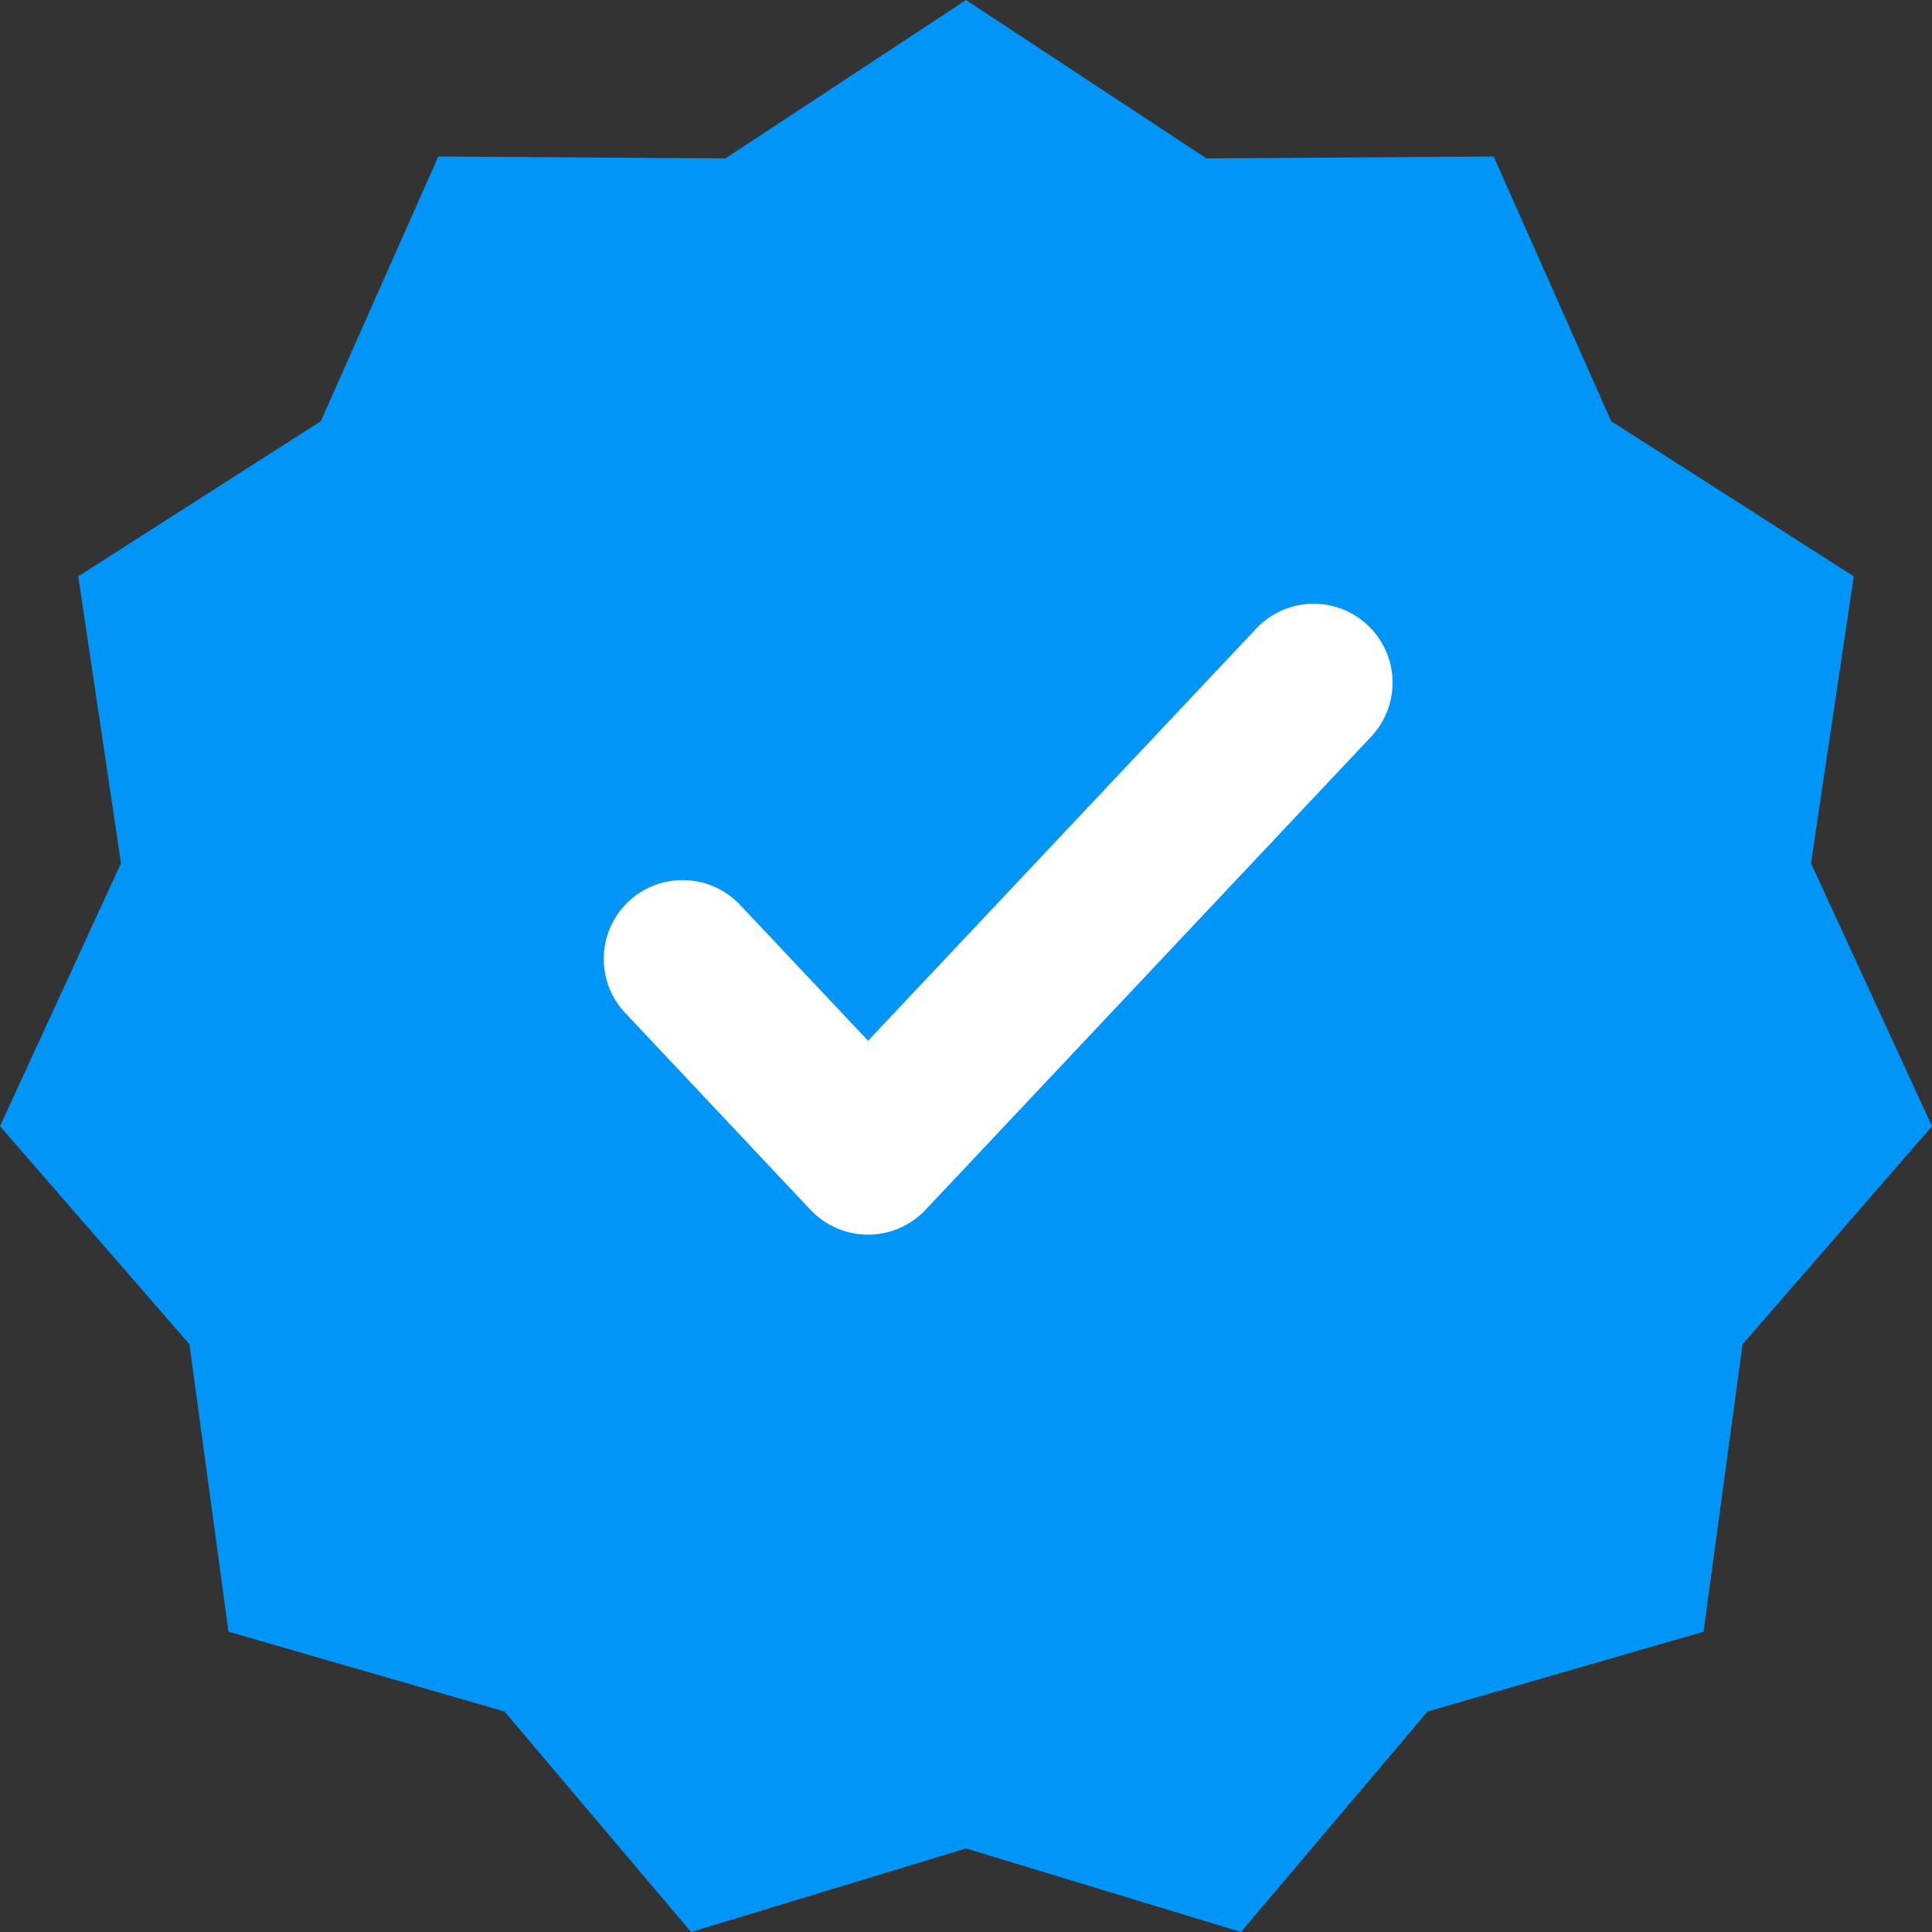 <svg xmlns="http://www.w3.org/2000/svg" style="margin-bottom: -2px" viewBox="0 0 16 16" fill="none"><rect x="0" y="0" width="16" height="16" fill="#333333" stroke="none"/><path fill-rule="evenodd" clip-rule="evenodd" d="M8 0L9.992 1.312L12.37 1.296L13.343 3.488L15.352 4.773L14.998 7.149L16 9.327L14.431 11.133L14.108 13.513L11.822 14.174L10.277 16L8 15.308L5.723 16L4.178 14.174L1.892 13.513L1.569 11.133L0 9.327L1.002 7.149L0.648 4.773L2.657 3.488L3.63 1.296L6.008 1.312L8 0Z" fill="#0095F6"></path><path fill-rule="evenodd" clip-rule="evenodd" d="M10.404 5.205L7.189 8.619L6.129 7.494C5.881 7.231 5.468 7.219 5.205 7.466C4.943 7.713 4.93 8.127 5.178 8.389L6.713 10.02C6.971 10.293 7.406 10.293 7.664 10.02L11.355 6.101C11.602 5.838 11.59 5.425 11.327 5.178C11.064 4.93 10.651 4.943 10.404 5.205Z" fill="white"></path></svg>